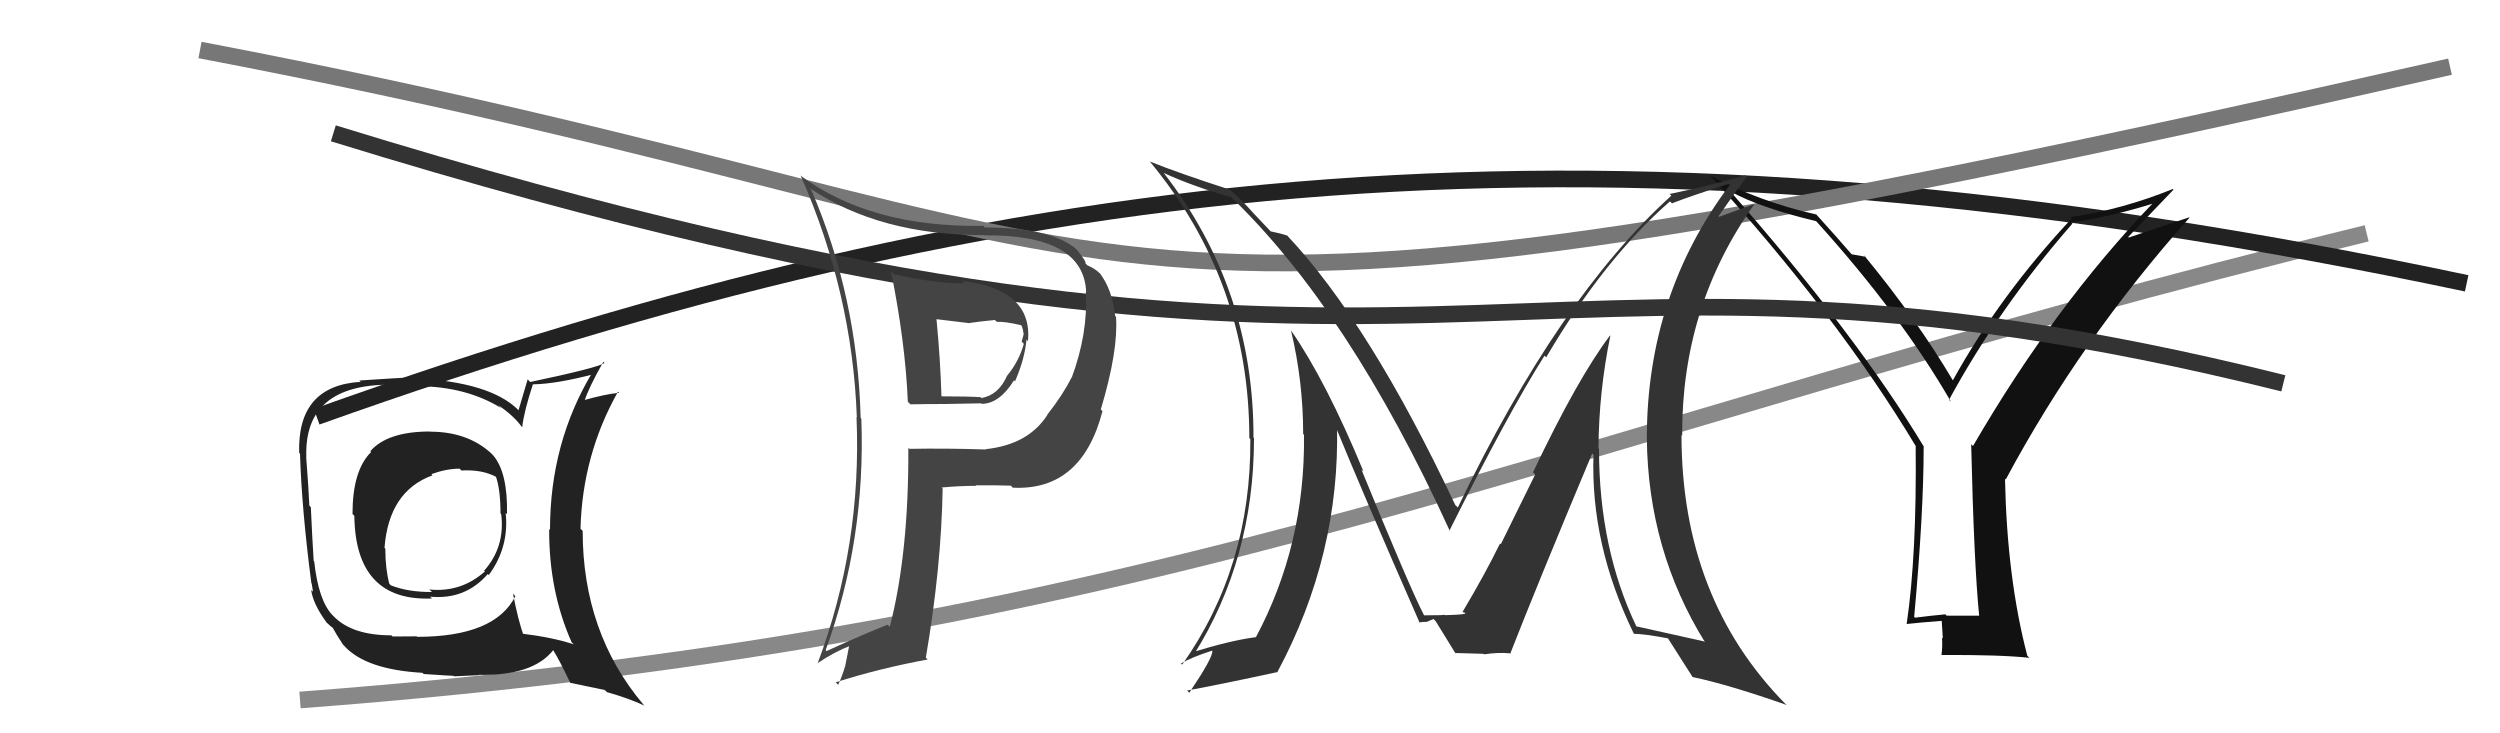 <svg xmlns="http://www.w3.org/2000/svg" width="150" height="44" viewBox="0,0,150,44"><path d="M18 42 C71 38,93 26,142 14" stroke="#888" fill="none"/><path d="M19 25 C61 10,96 6,148 17" stroke="#222" fill="none"/><path d="M12 3 C75 15,59 24,147 4" stroke="#777" fill="none"/><path fill="#222" d="M25.87 25.96L25.78 25.87L25.80 25.89Q23.25 25.89 22.22 27.07L22.17 27.02L22.27 27.12Q21.15 28.21 21.15 30.84L21.25 30.94L21.26 30.94Q21.32 36.10 25.92 35.91L25.89 35.88L25.81 35.80Q27.92 36.00 29.27 34.44L29.27 34.45L29.33 34.50Q30.56 32.82 30.34 30.77L30.30 30.74L30.42 30.85Q30.47 28.35 29.59 27.32L29.47 27.20L29.43 27.16Q28.02 25.90 25.81 25.90ZM30.91 35.76L30.81 35.66L30.92 35.77Q29.70 38.21 25.02 38.21L25.00 38.18L23.56 38.19L23.48 38.12Q21.13 38.12 20.02 36.98L20.06 37.01L19.98 36.94Q19.11 36.07 18.85 33.67L18.85 33.68L18.82 33.65Q18.73 32.22 18.65 30.43L18.62 30.40L18.56 30.33Q18.52 29.35 18.37 27.41L18.30 27.34L18.38 27.42Q18.23 23.08 23.41 23.08L23.50 23.17L24.90 23.01L25.06 23.17Q27.97 23.19 30.06 24.48L30.02 24.44L29.89 24.31Q30.80 24.92 31.30 25.60L31.27 25.57L31.33 25.64Q31.44 24.68 31.98 23.04L32.08 23.15L31.99 23.06Q33.38 23.04 35.71 22.43L35.66 22.38L35.57 22.30Q33.00 26.54 33.00 31.79L32.94 31.73L32.95 31.74Q32.93 35.46 34.30 38.54L34.49 38.73L34.42 38.66Q33.16 38.24 31.26 38.01L31.41 38.16L31.43 38.18Q31.08 37.19 30.78 35.62ZM34.11 40.86L34.22 40.97L36.28 41.40L36.42 41.53Q37.68 41.88 38.67 42.34L38.65 42.32L38.60 42.27Q34.96 37.95 34.96 31.86L34.96 31.85L34.83 31.73Q34.94 27.31 37.08 23.50L37.16 23.58L37.14 23.57Q36.34 23.64 35.00 24.02L35.15 24.16L35.06 24.08Q35.33 23.24 36.20 21.71L36.27 21.78L36.27 21.78Q35.81 22.08 31.81 22.92L31.66 22.76L31.11 24.62L31.07 24.57Q29.39 22.93 24.97 22.70L24.86 22.59L24.90 22.63Q23.80 22.68 21.56 22.83L21.61 22.88L21.64 22.91Q17.83 23.14 17.95 27.17L18.11 27.34L18.00 27.22Q18.10 30.53 18.68 34.98L18.70 35.01L18.78 35.50L18.67 35.40Q18.78 36.23 19.58 37.33L19.61 37.37L19.66 37.41Q19.85 37.60 20.04 37.72L20.00 37.68L19.93 37.61Q20.21 38.12 20.59 38.69L20.74 38.83L20.67 38.77Q21.97 40.18 25.36 40.37L25.37 40.39L25.42 40.44Q27.06 40.55 27.21 40.55L27.24 40.58L28.74 40.51L28.71 40.49Q31.98 40.56 33.20 39.00L33.13 38.93L33.17 38.97Q33.60 39.67 34.21 40.96ZM27.70 28.25L27.70 28.25L27.68 28.23Q28.94 28.16 29.78 28.62L29.71 28.55L29.75 28.58Q30.03 29.36 30.03 30.81L30.18 30.96L30.07 30.84Q30.32 32.81 29.05 34.24L28.91 34.10L29.09 34.29Q27.66 35.56 25.76 35.37L25.82 35.43L25.92 35.52Q24.48 35.53 23.45 35.12L23.30 34.96L23.36 35.03Q23.12 34.13 23.12 32.92L23.11 32.91L23.07 32.87Q23.33 29.47 25.95 28.52L25.88 28.44L25.88 28.45Q26.78 28.12 27.58 28.12Z"/><path fill="#111" d="M118.59 36.79L118.74 36.94L116.80 36.94L116.72 36.86Q115.85 36.94 114.90 37.06L114.83 36.99L114.85 37.01Q115.42 30.80 115.42 26.80L115.45 26.84L115.46 26.85Q111.36 20.04 103.71 11.36L103.74 11.39L103.85 11.50Q105.62 12.47 108.97 13.27L108.93 13.24L108.97 13.27Q114.05 18.89 117.06 24.11L116.93 23.98L116.94 23.99Q119.96 18.44 124.34 13.42L124.39 13.46L124.28 13.35Q126.73 12.99 129.25 12.19L129.21 12.15L129.21 12.15Q123.26 18.35 118.38 26.76L118.32 26.70L118.27 26.65Q118.44 33.86 118.75 36.95ZM127.69 14.22L130.41 11.38L130.37 11.34Q127.34 12.57 124.22 13.03L124.21 13.02L124.30 13.11Q119.98 17.73 117.16 22.84L117.29 22.97L117.20 22.87Q115.01 19.16 111.81 15.28L111.92 15.39L111.94 15.41Q111.61 15.34 111.11 15.26L111.09 15.24L111.03 15.18Q110.41 14.45 108.89 12.77L108.99 12.87L108.98 12.87Q105.60 12.11 102.63 10.55L102.52 10.44L102.51 10.43Q110.24 18.92 114.99 26.84L115.11 26.95L114.94 26.78Q115.01 33.29 114.40 37.44L114.22 37.25L114.40 37.44Q115.09 37.36 116.53 37.25L116.50 37.21L116.57 38.31L116.52 38.26Q116.56 38.76 116.49 39.29L116.44 39.24L116.50 39.30Q120.02 39.28 121.77 39.47L121.83 39.53L121.64 39.35Q120.42 34.70 120.30 28.72L120.44 28.86L120.35 28.76Q124.82 20.41 131.37 13.06L131.35 13.04L127.73 14.25Z"/><path d="M20 8 C88 29,89 11,137 23" stroke="#333" fill="none"/><path fill="#333" d="M96.61 20.14L96.55 20.08L96.60 20.13Q94.65 22.71 91.98 28.34L92.11 28.47L90.05 32.65L90.00 32.61Q89.09 34.47 87.75 36.72L87.80 36.76L87.77 36.73Q88.36 36.87 86.69 36.91L86.59 36.81L86.67 36.88Q86.70 36.92 85.45 36.92L85.36 36.84L85.44 36.91Q84.61 35.32 81.68 28.16L81.66 28.15L81.81 28.29Q79.56 22.85 77.47 19.84L77.44 19.82L77.46 19.83Q78.19 22.88 78.19 26.04L78.25 26.10L78.24 26.09Q78.32 32.68 75.35 38.24L75.16 38.06L75.34 38.23Q73.86 38.42 71.49 39.15L71.47 39.12L71.63 39.28Q75.24 33.53 75.24 26.29L75.22 26.27L75.21 26.26Q75.23 17.34 69.82 10.37L69.79 10.33L69.83 10.38Q71.52 11.16 73.88 11.84L73.84 11.80L73.77 11.73Q80.92 18.57 87.01 31.90L86.97 31.85L86.96 31.85Q90.46 24.84 92.67 21.34L92.72 21.39L92.77 21.44Q96.24 15.54 100.20 12.08L100.20 12.09L100.32 12.20Q101.39 11.78 103.75 11.02L103.90 11.17L103.80 11.08Q98.81 17.70 98.81 26.30L98.78 26.27L98.81 26.30Q98.88 33.03 102.31 38.55L102.27 38.51L102.23 38.48Q100.92 38.19 98.18 37.58L98.25 37.66L98.19 37.60Q95.94 32.91 95.94 26.93L95.81 26.80L95.91 26.90Q95.93 23.50 96.62 20.15ZM98.09 38.07L98.10 38.07L98.05 38.03Q98.63 38.03 100.07 38.30L100.20 38.42L100.09 38.32Q100.61 39.14 101.56 40.63L101.56 40.62L101.55 40.62Q103.73 41.08 107.20 42.30L107.14 42.24L107.15 42.26Q100.89 35.92 100.89 26.10L100.86 26.07L100.93 26.14Q100.89 18.37 105.27 12.24L105.27 12.24L103.14 13.01L103.11 12.97Q104.16 11.47 104.81 10.60L104.73 10.52L104.73 10.52Q102.80 11.10 100.17 11.64L100.21 11.67L100.28 11.74Q93.52 17.85 87.47 30.45L87.36 30.34L87.32 30.31Q82.16 19.36 77.21 14.11L77.23 14.12L77.25 14.14Q76.80 13.99 76.23 13.88L76.40 14.05L75.13 12.71L75.18 12.76Q74.60 12.10 73.92 11.49L73.83 11.41L73.80 11.38Q70.78 10.41 68.99 9.69L68.99 9.69L68.98 9.68Q74.96 16.88 74.96 26.29L75.07 26.39L75.02 26.34Q75.08 34.01 70.93 39.88L70.76 39.70L70.86 39.81Q71.43 39.46 72.72 39.04L72.85 39.17L72.74 39.06Q72.77 39.47 71.36 41.56L71.37 41.58L71.23 41.43Q73.16 41.08 76.66 40.32L76.55 40.20L76.65 40.31Q80.41 33.29 80.22 25.52L80.05 25.35L80.03 25.34Q81.73 29.51 85.19 37.39L85.04 37.23L85.15 37.34Q85.42 37.31 85.65 37.31L85.63 37.30L86.01 37.14L86.14 37.27Q86.51 37.87 87.31 39.17L87.44 39.29L87.33 39.18Q89.01 39.23 89.01 39.23L88.89 39.11L89.04 39.26Q89.94 39.13 90.58 39.20L90.55 39.16L90.61 39.23Q92.18 35.20 95.53 27.21L95.62 27.30L95.61 27.29Q95.42 32.65 98.01 37.98Z"/><path fill="#444" d="M53.52 16.34L53.60 16.42L53.46 16.28Q54.32 20.53 54.47 24.11L54.57 24.20L54.63 24.26Q55.63 24.24 56.70 24.24L56.70 24.24L58.87 24.20L58.90 24.23Q59.96 24.23 60.84 22.82L60.80 22.78L60.90 22.88Q61.48 21.56 61.59 20.38L61.57 20.35L61.68 20.47Q61.96 17.35 57.73 16.86L57.76 16.88L57.87 17.00Q56.27 17.03 53.64 16.46ZM54.49 26.86L54.48 26.85L54.50 26.88Q54.53 33.19 53.39 37.60L53.32 37.54L53.26 37.48Q51.92 38.00 49.60 39.06L49.63 39.10L49.54 39.01Q51.95 32.39 51.68 25.12L51.66 25.10L51.64 25.08Q51.45 17.81 48.67 11.38L48.51 11.21L48.60 11.30Q52.78 14.11 59.02 14.11L58.90 13.99L59.03 14.12Q65.02 14.06 65.17 17.52L65.11 17.46L65.15 17.50Q65.29 20.00 64.30 22.67L64.25 22.61L64.29 22.65Q63.79 23.67 62.83 24.89L62.84 24.90L62.84 24.90Q61.69 26.68 59.14 26.95L59.02 26.83L59.16 26.97Q56.80 26.89 54.56 26.93ZM60.67 29.16L60.73 29.22L60.76 29.26Q64.90 29.47 66.15 24.67L66.06 24.58L66.05 24.56Q67.11 21.02 66.96 19.00L66.95 19.00L66.91 18.96Q66.74 17.37 65.98 16.38L66.11 16.52L66.02 16.43Q65.73 16.13 65.23 15.91L65.20 15.88L65.12 15.79Q65.22 15.74 64.61 14.98L64.54 14.91L64.57 14.94Q63.05 13.65 59.09 13.65L59.16 13.72L58.99 13.55Q52.21 13.66 47.98 10.50L47.87 10.39L48.05 10.56Q51.14 17.58 51.41 25.04L51.38 25.01L51.39 25.02Q51.72 32.73 49.05 39.82L49.09 39.85L49.04 39.80Q50.06 39.11 51.05 38.73L50.97 38.65L50.72 39.92L50.72 39.93Q50.55 40.52 50.29 41.09L50.33 41.13L50.14 40.94Q52.77 40.10 55.66 39.57L55.59 39.50L55.55 39.46Q56.48 34.03 56.56 29.31L56.40 29.15L56.50 29.25Q57.57 29.15 58.56 29.15L58.56 29.14L58.53 29.12Q59.85 29.11 60.65 29.14ZM59.70 19.21L59.76 19.26L59.81 19.31Q60.27 19.28 61.26 19.51L61.22 19.47L61.30 19.55Q61.38 19.74 61.42 20.05L61.43 20.06L61.42 20.05Q61.37 20.23 61.30 20.50L61.26 20.46L61.43 20.63Q61.14 21.68 60.42 22.55L60.44 22.57L60.42 22.55Q59.92 23.69 58.90 23.88L58.96 23.95L58.84 23.83Q58.07 23.78 56.43 23.78L56.55 23.90L56.49 23.84Q56.42 21.52 56.19 19.16L56.18 19.15L58.08 19.38L58.09 19.39Q58.82 19.28 59.69 19.20Z"/></svg>